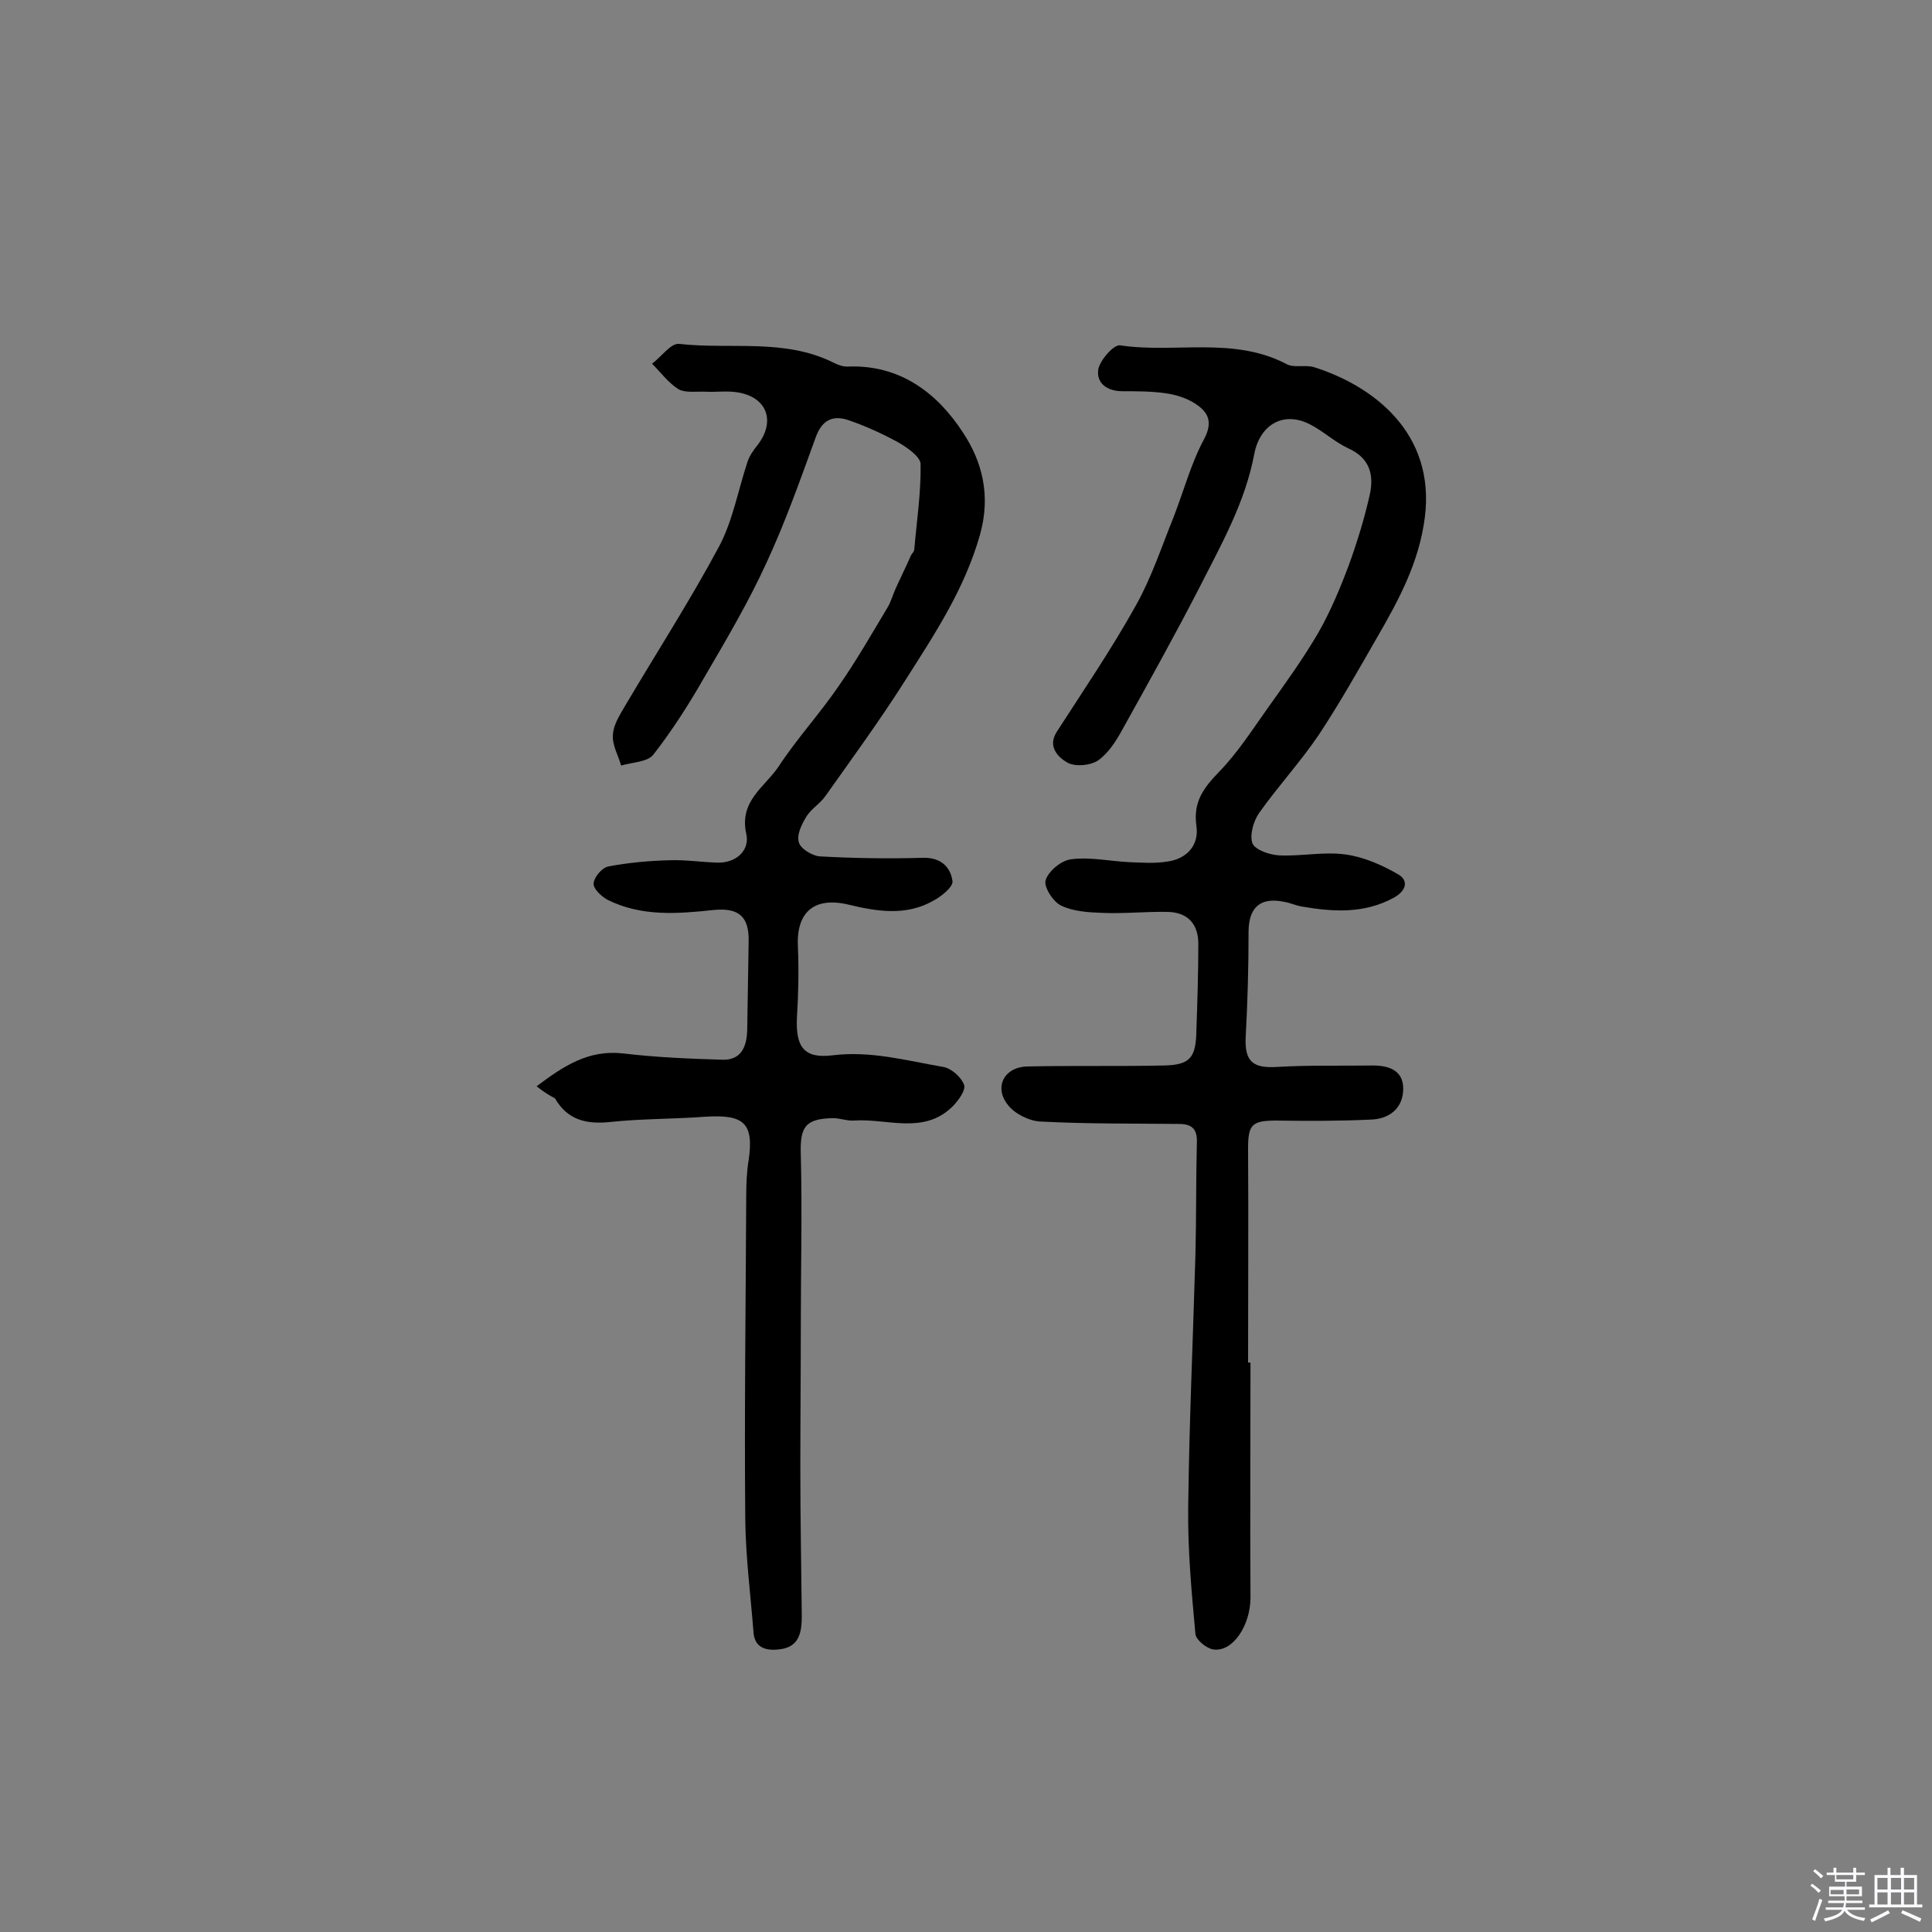 <svg enable-background="new 0 0 400 400" viewBox="0 0 400 400" xmlns="http://www.w3.org/2000/svg"><rect x="0" y="0" width="400" height="400" fill="#808080" stroke="none"/><path d="m374.8 390.4.4-.4c.7.5 1.3 1 1.8 1.4l-.5.5c-.5-.6-1.1-1.1-1.7-1.5zm1 7.3-.6-.3c.5-1.4 1.1-2.8 1.5-4.3.2.1.4.2.6.3-.5 1.3-1 2.8-1.5 4.3zm-.4-10.3.4-.4c.4.3 1 .8 1.7 1.4l-.5.5c-.4-.5-1-1-1.6-1.5zm2.5.3h1.7v-1h.6v1h3.5v-1h.6v1h1.8v.5h-1.8v1.4h-2v1h3.2v2h-3.2v.9h3.3v.5h-3.4c0 .3-.1.6-.1.9h4v.5h-3.7c.7.9 1.9 1.5 3.8 1.7-.1.2-.2.4-.3.6-2.1-.4-3.5-1.1-4-2.1-.4 1-1.8 1.7-4 2.2-.1-.2-.2-.4-.3-.6 2.1-.4 3.4-1 3.8-1.8h-3.4v-.5h3.6c.1-.3.1-.6.2-.9h-3.3v-.5h3.4c0-.3 0-.6 0-.9h-3.2v-2h3.3v-1h-2.1v-1.4h-1.7v-.5zm1.1 3.5v1h2.7c0-.3 0-.4 0-.4 0-.1 0-.2 0-.2 0-.1 0-.2 0-.3h-2.7zm1.2-3v.9h3.5v-.9zm4.7 3h-2.6v.6.4h2.6z" fill="#fbfafc"/><path d="m393.6 386.7h.6v1.5h2.7v6.1h1.1v.6h-11v-.6h1.1v-6.1h2.7v-1.5h.6v1.5h2.1v-1.5zm-2.7 8.8.4.6c-1.2.6-2.5 1.3-3.8 1.9-.1-.2-.2-.4-.3-.6 1.2-.6 2.5-1.2 3.7-1.9zm-2.2-6.7v2.4h2.1v-2.4zm0 3v2.5h2.1v-2.5zm2.8-3v2.4h2.1v-2.4zm0 3v2.5h2.1v-2.5zm6 6.1c-1.4-.7-2.7-1.3-3.9-1.8l.3-.6c1.5.6 2.7 1.2 3.9 1.7zm-1.2-9.1h-2.1v2.4h2.1zm-2.1 3v2.5h2.1v-2.5z" fill="#fbfafc"/><g fill="#010000"><path d="m111.1 224.9c5.6-4.2 10.7-7.6 17.9-6.8 6.7.8 13.6 1.1 20.4 1.3 4 .2 5.2-2.6 5.3-6.1.1-6.1.2-12.3.3-18.4.1-5.1-2-7-7.2-6.5-7.5.8-15 1.4-22-2.1-1.3-.7-3-2.3-2.9-3.4.1-1.3 1.7-3.2 3-3.5 4.2-.8 8.6-1.2 12.9-1.3 3.2-.1 6.5.4 9.7.5 4 .1 6.8-2.6 6-6-1.5-6.8 3.9-9.7 6.7-13.9 3.8-5.8 8.5-10.9 12.4-16.6 3.7-5.3 6.9-10.9 10.2-16.4.7-1.2 1.1-2.7 1.7-4 1-2.2 2.1-4.4 3.1-6.7.2-.4.7-.8.7-1.3.5-5.9 1.4-11.7 1.3-17.6 0-1.5-2.7-3.4-4.6-4.5-3.3-1.8-6.8-3.4-10.3-4.6-3.2-1.1-5.5-.1-6.8 3.5-3.2 8.8-6.3 17.6-10.2 26-3.7 8.1-8.3 15.9-12.8 23.6-3.2 5.6-6.7 11.1-10.6 16.1-1.2 1.6-4.4 1.6-6.7 2.3-.6-2.1-1.9-4.3-1.7-6.4.1-2.1 1.5-4.2 2.6-6.1 6.5-11 13.4-21.7 19.4-32.9 2.8-5.3 3.9-11.5 5.8-17.3.4-1.3 1.2-2.5 2.1-3.6 3.9-5 2-10.1-4.3-11-2.1-.3-4.2 0-6.3-.1-1.9-.1-4.2.3-5.7-.5-2.1-1.3-3.7-3.5-5.5-5.3 1.9-1.4 3.9-4.3 5.6-4.1 10.7 1.2 21.8-1.2 32 3.9.8.4 1.8.8 2.8.8 10.9-.5 18.7 5.5 24 13.7 3.9 5.9 5.8 12.9 3.5 21.1-3.2 11.3-9.4 20.6-15.5 30.2-5.2 8.2-10.9 16-16.5 23.9-1.1 1.6-2.9 2.6-3.9 4.2s-2.1 3.8-1.6 5.4c.3 1.3 2.8 2.8 4.3 2.9 7.1.4 14.2.5 21.4.3 3.8-.1 5.7 2 6.1 4.8.2 1.2-2.3 3.2-4 4.1-5.6 3.2-11.7 2.2-17.5.8-7.1-1.7-10.9 1.5-10.5 8.8.2 4.8.1 9.7-.2 14.5-.3 6.1 1.4 8.6 7.3 7.9 8-1 15.4 1.1 23 2.4 1.7.3 3.7 2.1 4.3 3.7.4 1.1-1.2 3.3-2.4 4.5-6 5.9-13.6 2.4-20.4 2.9-1.4.1-2.9-.5-4.3-.5-5.9.1-6.9 1.9-6.7 7.7.3 11.7 0 23.3 0 35 0 10-.1 20.1-.1 30.1 0 10.1.2 20.1.3 30.2 0 3.5-.5 6.6-4.8 7-2.7.3-5-.4-5.2-3.6-.6-7.7-1.6-15.4-1.7-23.2-.2-22.4.1-44.8.2-67.2 0-2.4.1-4.9.5-7.3 1.1-7.6-.9-9.5-8.9-9-6.6.5-13.3.4-19.8 1.1-4.9.5-8.8-.4-11.4-4.9-1.1-.6-2.2-1.2-3.8-2.5z"/><path d="m258.9 282.1c0 16.2-.1 32.5 0 48.7 0 5.6-3.6 11.3-7.7 10.7-1.4-.2-3.6-2-3.7-3.2-.8-8.7-1.6-17.4-1.5-26 .2-17.5 1-35 1.5-52.5.2-7.8.1-15.5.3-23.3.1-2.7-1-3.8-3.7-3.8-9.6-.1-19.1 0-28.7-.5-2.3-.1-5.3-1.6-6.7-3.4-3-3.7-.8-7.9 4-8 9.4-.2 18.8 0 28.2-.2 5.5-.1 6.7-1.6 6.8-7.2.2-6 .4-12 .4-18 0-4-2.1-6.5-6.3-6.6-4.5-.1-9.1.4-13.6.2-2.9-.1-6-.3-8.5-1.5-1.7-.8-3.7-4-3.2-5.3.6-1.9 3.3-4.1 5.3-4.3 3.9-.5 8 .4 12 .6 2.6.1 5.2.3 7.7-.1 4.2-.5 6.8-3.4 6.2-7.4-.7-5 1.5-7.9 4.7-11.2 3.8-3.9 6.8-8.6 10-13.1 3.7-5.2 7.4-10.3 10.6-15.8 2.5-4.4 4.5-9.2 6.3-14 1.7-4.7 3.2-9.6 4.3-14.5.9-4.1 0-7.6-4.5-9.6-2.8-1.3-5.2-3.6-8-5-5.4-2.7-10.2.1-11.4 6.1-1.9 10.2-6.9 18.9-11.4 27.8-5.1 9.9-10.5 19.6-15.9 29.3-1.3 2.4-2.9 4.9-5 6.4-1.6 1.1-4.7 1.4-6.4.5-1.9-1.1-4.2-3.3-2.2-6.4 5.6-8.7 11.4-17.2 16.4-26.2 3.2-5.7 5.3-12.1 7.8-18.3 2.1-5.4 3.6-11.1 6.3-16.1 1.9-3.6.8-5.6-1.8-7.3-1.8-1.2-4.1-1.9-6.3-2.2-2.9-.4-5.8-.4-8.8-.4-3.1 0-5.5-1.6-5-4.6.4-1.9 3.2-5.1 4.5-4.9 11.4 1.7 23.5-1.9 34.5 3.9 1.5.8 3.8.1 5.6.6 12.4 3.9 25.2 13.7 23 31.1-1.2 9.4-5.4 17.1-9.9 24.9-3.9 6.8-7.8 13.7-12.1 20.2-3.8 5.6-8.4 10.6-12.3 16.1-1.2 1.7-2 4.6-1.4 6.3.6 1.4 3.6 2.4 5.6 2.5 4.5.2 9.2-.8 13.6-.2 3.8.5 7.7 2.2 11.1 4.2 2.1 1.3 1.5 3.4-1.1 4.8-6.1 3.3-12.5 2.9-18.9 1.8-1.3-.2-2.5-.8-3.8-1-4.9-1-7.3 1.2-7.3 6.3 0 7.3-.2 14.5-.6 21.8-.2 5 1.5 6.4 6.5 6.1 6.6-.4 13.2-.2 19.8-.3 3.7 0 6.6 1.2 6.3 5.4-.3 3.8-3.2 5.7-6.7 5.8-6.5.3-13 .3-19.5.2-5.1 0-5.9.8-5.9 5.8.1 14.8 0 29.6 0 44.3z"/></g></svg>
